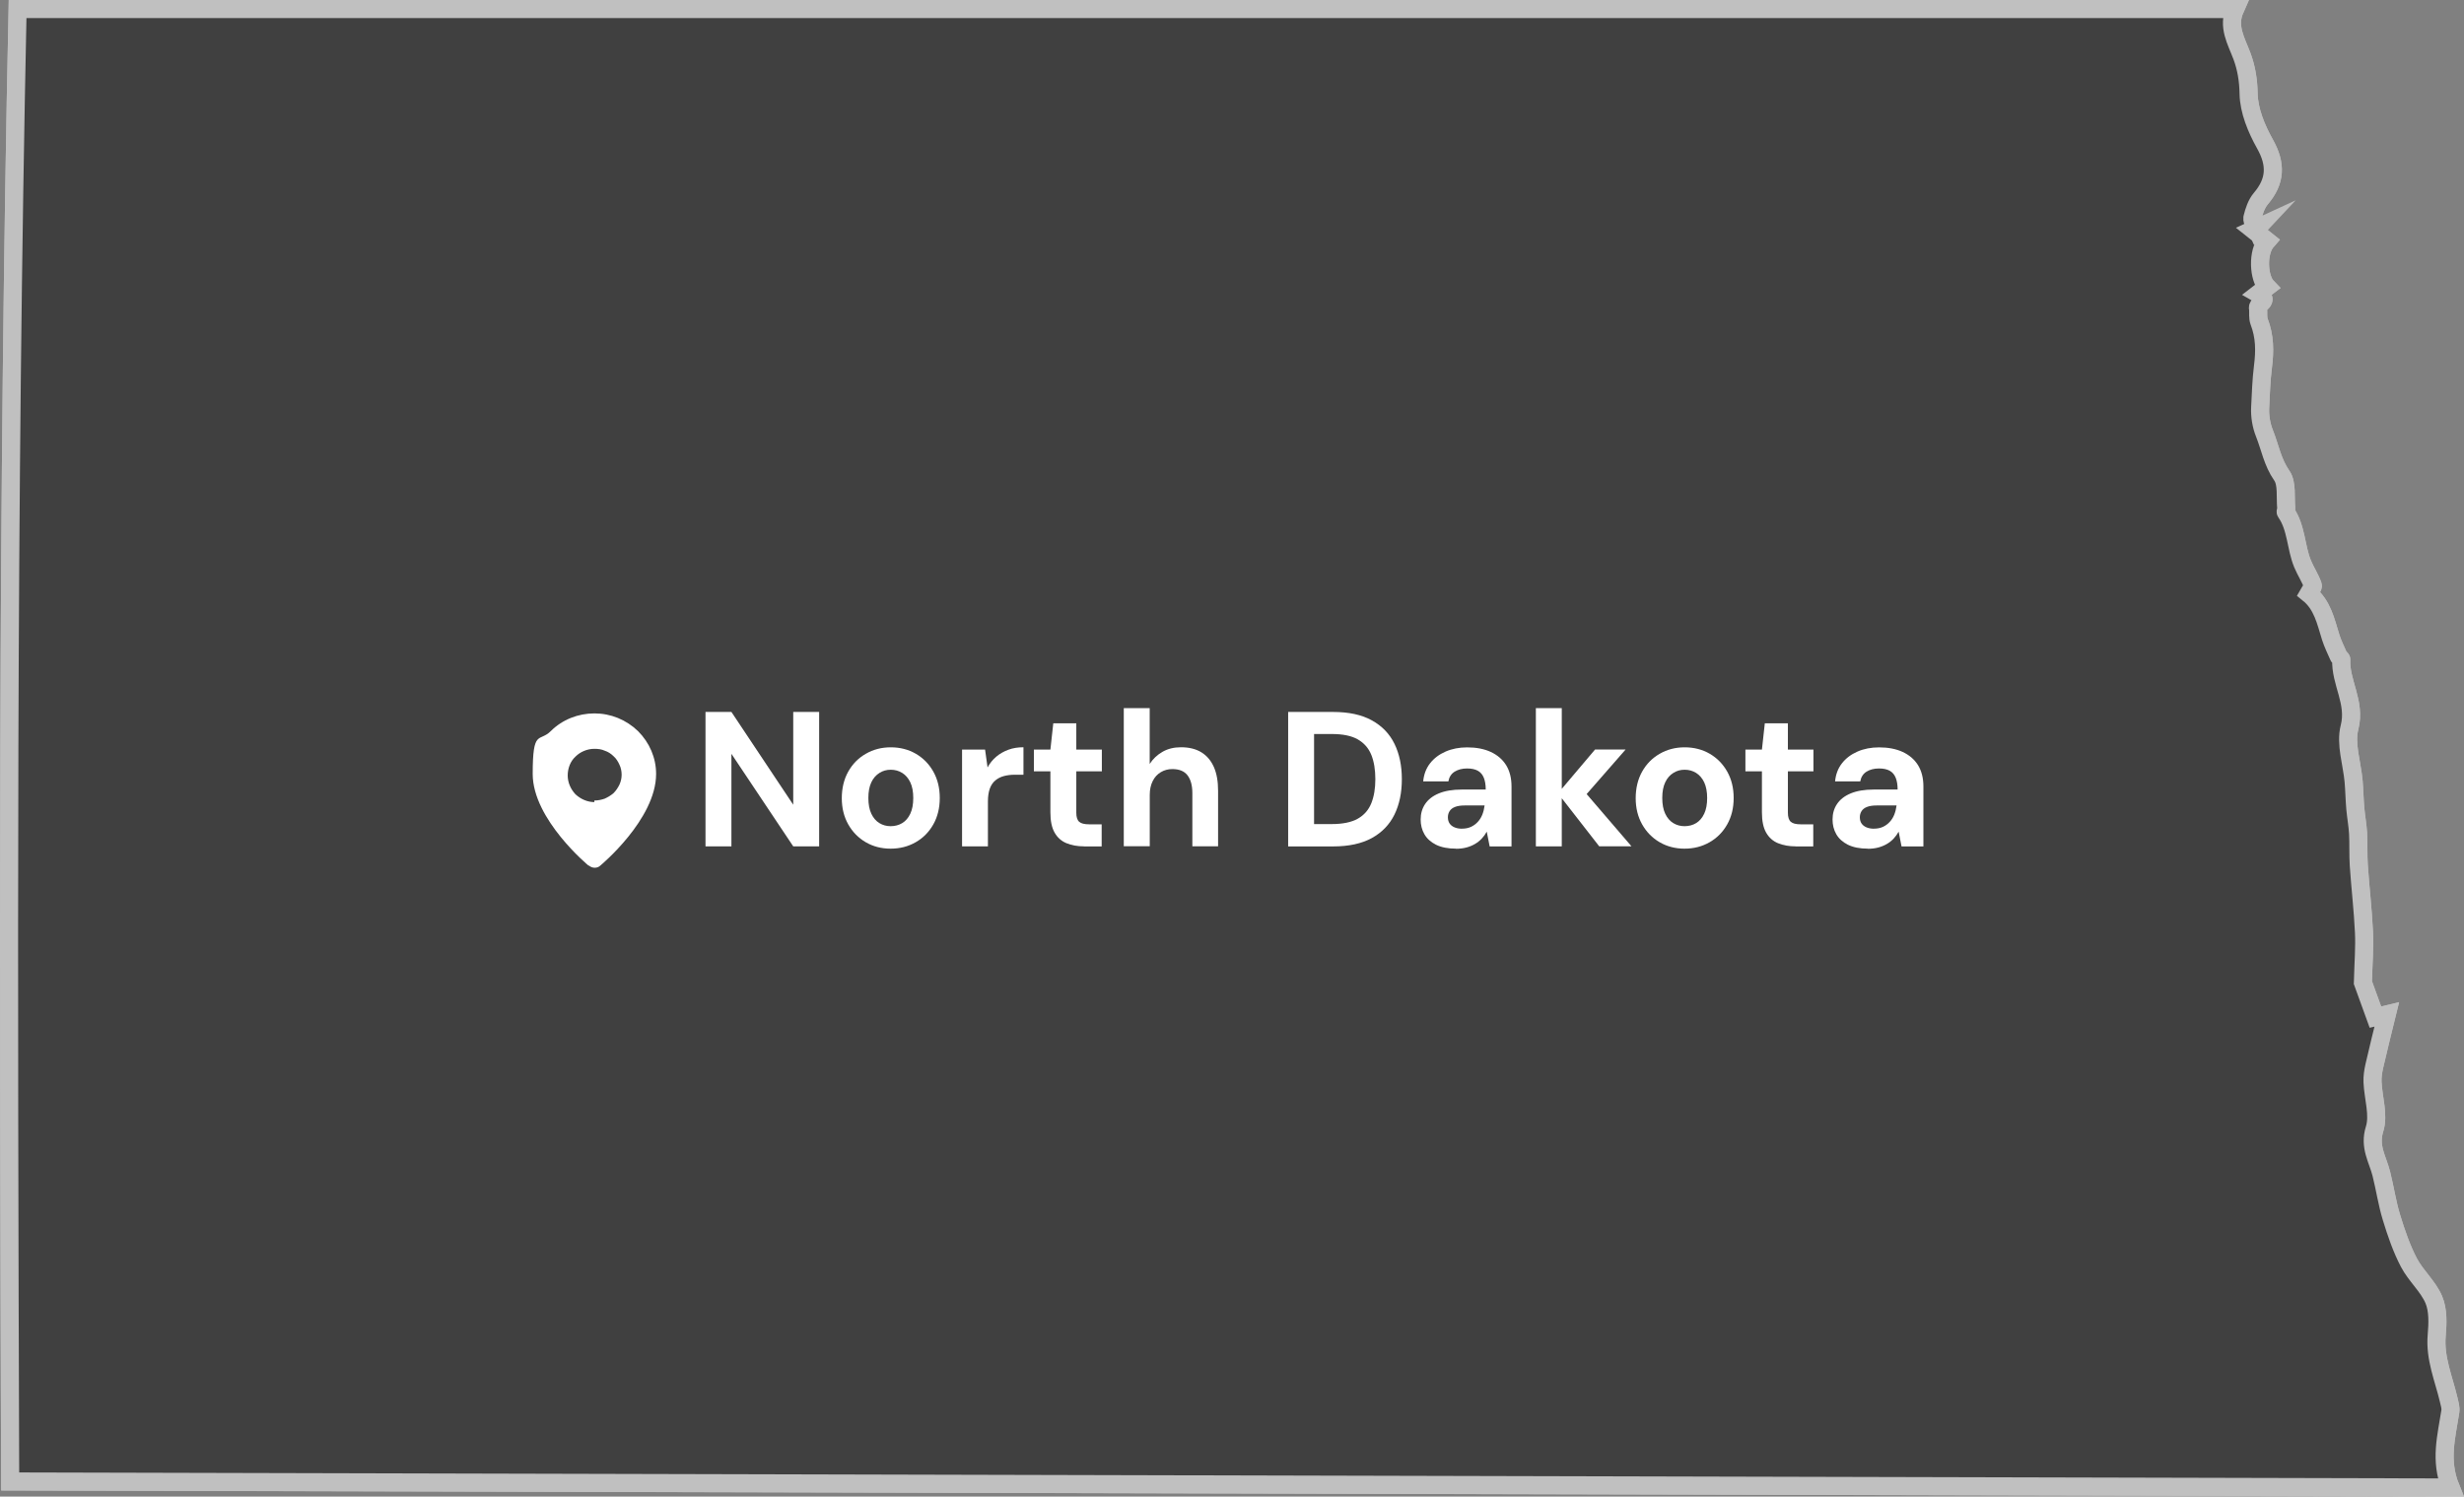 <?xml version="1.0" encoding="UTF-8"?><svg id="Layer_2" xmlns="http://www.w3.org/2000/svg" viewBox="0 0 408.94 248.41"><rect x="0" y="0" width="408.94" height="248.41" fill="#808080" stroke="none"/><defs><style>.cls-1{fill-rule:evenodd;}.cls-1,.cls-2,.cls-3{fill:#fff;}.cls-2,.cls-4{stroke:#fff;stroke-miterlimit:10;stroke-width:3px;}.cls-5{isolation:isolate;}.cls-6{opacity:.5;}</style></defs><g id="Layer_9"><g id="ka4uro" class="cls-6"><path class="cls-2" d="M374.55,37.94c-.27-.62-.84-1.29-.72-1.8.26-1.11.67-2.32,1.39-3.17,2.47-2.91,2.59-5.68.7-9.07-1.42-2.53-2.67-5.53-2.72-8.35-.04-2.24-.37-4.27-1.1-6.23-.95-2.54-2.45-4.91-1.15-7.83H2.92c-1.73,81.56-1.5,162.93-1.23,244.41,135.07.33,269.79.66,405.02,1-1.83-4.49-.66-8.54-.04-12.62.09-.61-.12-1.28-.26-1.9-.83-3.54-2.33-6.92-2-10.72.17-1.97.26-4.19-.48-5.93-.94-2.23-2.99-3.98-4.13-6.15-1.23-2.35-2.11-4.93-2.89-7.48-.73-2.37-1.08-4.86-1.69-7.27-.61-2.43-2.05-4.48-1.12-7.43.73-2.32-.22-5.16-.34-7.77-.04-.9.1-1.82.3-2.7.63-2.75,1.33-5.49,2.07-8.55-.94.22-1.43.34-1.89.45-.84-2.32-1.64-4.51-2.08-5.73.09-3.37.3-5.87.18-8.35-.17-3.7-.61-7.38-.86-11.08-.12-1.78-.02-3.58-.12-5.36-.08-1.38-.34-2.74-.46-4.11-.13-1.5-.15-3-.28-4.5-.27-3-1.38-6.21-.68-8.96,1.07-4.16-1.55-7.48-1.37-11.28,0-.15-.33-.29-.42-.48-.47-1.06-.99-2.11-1.34-3.22-.82-2.61-1.35-5.35-3.68-7.23.26-.47.83-1.05.71-1.38-.45-1.23-1.19-2.34-1.69-3.55-1.16-2.78-1-5.99-2.79-8.57-.09-.13.1-.42.08-.63-.2-1.85.19-4.12-.75-5.47-1.54-2.19-1.94-4.68-2.87-7-.53-1.32-.78-2.86-.71-4.28.11-2.26.18-4.57.46-6.75.34-2.67.31-5.05-.63-7.51-.25-.64-.13-1.42-.17-2.14-.34-.88,2.18-1.28.02-2.5.47-.35.96-.72,1.46-1.11-1.42-1.46-1.67-5.79-.02-7.66-.74-.59-1.51-1.2-2.24-1.78.07-.03.38-.17.56-.25Z"/><path class="cls-4" d="M374.55,37.94c-.17.08-.49.22-.56.25.72.57,1.5,1.19,2.24,1.78-1.65,1.87-1.4,6.2.02,7.66-.51.38-1,.75-1.46,1.11,2.15,1.22-.36,1.62-.02,2.5.05.72-.07,1.5.17,2.14.95,2.47.97,4.84.63,7.51-.27,2.18-.35,4.49-.46,6.75-.07,1.42.18,2.96.71,4.28.93,2.33,1.34,4.81,2.87,7,.94,1.34.56,3.61.75,5.47.02.21-.17.5-.08.63,1.8,2.58,1.64,5.79,2.79,8.57.5,1.21,1.25,2.32,1.69,3.55.12.33-.45.91-.71,1.38,2.33,1.88,2.86,4.62,3.68,7.23.35,1.1.87,2.15,1.34,3.22.08.19.42.33.42.48-.19,3.81,2.44,7.13,1.37,11.28-.71,2.74.41,5.95.68,8.96.13,1.5.15,3,.28,4.5.12,1.37.38,2.74.46,4.11.1,1.78,0,3.58.12,5.36.25,3.7.69,7.38.86,11.08.12,2.48-.09,4.98-.18,8.35.44,1.22,1.24,3.41,2.08,5.73.46-.11.95-.22,1.89-.45-.75,3.05-1.45,5.79-2.07,8.55-.2.88-.34,1.81-.3,2.7.12,2.61,1.07,5.45.34,7.77-.93,2.95.51,5.01,1.12,7.43.61,2.41.96,4.9,1.69,7.27.78,2.55,1.66,5.13,2.89,7.48,1.14,2.18,3.18,3.92,4.13,6.15.74,1.74.65,3.96.48,5.93-.33,3.8,1.17,7.18,2,10.72.15.62.36,1.3.26,1.9-.62,4.08-1.79,8.12.04,12.62-135.24-.33-269.95-.66-405.02-1C1.42,164.43,1.19,83.06,2.92,1.5h368.02c-1.3,2.92.2,5.28,1.15,7.83.73,1.96,1.06,3.99,1.1,6.23.05,2.81,1.3,5.81,2.72,8.35,1.9,3.38,1.77,6.16-.7,9.07-.72.85-1.12,2.06-1.39,3.17-.12.51.45,1.18.72,1.8Z"/></g><path class="cls-1" d="M97.66,143.66s-9.25-7.66-9.25-15.2,1.1-5.21,3-7.11c1.9-1.9,4.53-2.94,7.24-2.94s5.27,1.04,7.24,2.94c1.9,1.9,3,4.42,3,7.11,0,7.54-9.25,15.2-9.25,15.2-.49.49-1.35.49-1.9,0h-.07ZM98.64,132.87c.61,0,1.17-.12,1.72-.31.55-.25,1.04-.55,1.47-.92.43-.43.74-.92.98-1.41.25-.55.36-1.1.36-1.65s-.12-1.17-.36-1.65c-.25-.55-.55-1.04-.98-1.41-.43-.43-.92-.74-1.47-.92-.55-.25-1.1-.31-1.72-.31-1.17,0-2.33.49-3.13,1.29-.86.79-1.29,1.96-1.29,3.13s.49,2.27,1.29,3.13c.86.79,1.96,1.29,3.13,1.29v-.25h0Z"/><g class="cls-5"><g class="cls-5"><g class="cls-5"><path class="cls-3" d="M117.09,140.48v-22.31h4.3l10.26,15.4v-15.4h4.3v22.31h-4.3l-10.26-15.36v15.36h-4.3Z"/><path class="cls-3" d="M147.81,140.86c-1.53,0-2.91-.36-4.13-1.07-1.22-.71-2.19-1.7-2.9-2.96-.71-1.26-1.07-2.71-1.07-4.35s.36-3.15,1.07-4.41c.71-1.26,1.68-2.25,2.92-2.96,1.23-.71,2.61-1.07,4.14-1.07s2.94.36,4.16,1.07c1.22.71,2.19,1.7,2.9,2.96.71,1.26,1.07,2.72,1.07,4.38s-.36,3.12-1.07,4.38c-.71,1.26-1.68,2.25-2.92,2.96-1.23.71-2.62,1.07-4.18,1.07ZM147.81,137.13c.72,0,1.36-.17,1.93-.51.56-.34,1.01-.86,1.34-1.56s.49-1.57.49-2.61-.16-1.91-.49-2.6c-.33-.69-.78-1.21-1.34-1.56-.56-.35-1.2-.53-1.9-.53s-1.31.17-1.88.53-1.03.87-1.35,1.56c-.33.69-.49,1.56-.49,2.6s.16,1.91.49,2.61c.33.7.78,1.22,1.34,1.56s1.18.51,1.86.51Z"/><path class="cls-3" d="M159.67,140.48v-16.06h3.82l.41,2.96c.38-.7.87-1.3,1.45-1.79.58-.49,1.25-.87,2.01-1.15.75-.28,1.59-.41,2.5-.41v4.56h-1.47c-.64,0-1.23.08-1.77.22s-1.02.39-1.42.72c-.4.33-.71.78-.92,1.35-.21.57-.32,1.3-.32,2.17v7.43h-4.3Z"/><path class="cls-3" d="M179.94,140.48c-1.13,0-2.11-.18-2.95-.53-.84-.35-1.49-.93-1.96-1.75-.47-.82-.7-1.94-.7-3.36v-6.82h-2.74v-3.6h2.74l.48-4.37h3.82v4.37h4.24v3.6h-4.24v6.88c0,.72.16,1.22.48,1.5.32.28.86.42,1.63.42h2.1v3.67h-2.9Z"/><path class="cls-3" d="M186.51,140.48v-22.95h4.3v9.27c.53-.83,1.24-1.5,2.12-2.01.88-.51,1.91-.76,3.08-.76,1.34,0,2.46.28,3.38.84.91.56,1.6,1.38,2.07,2.44s.7,2.38.7,3.95v9.21h-4.27v-8.83c0-1.27-.27-2.26-.8-2.95-.53-.69-1.37-1.04-2.52-1.04-.7,0-1.34.17-1.91.51s-1.03.83-1.35,1.48c-.33.65-.49,1.42-.49,2.31v8.51h-4.3Z"/><path class="cls-3" d="M213.79,140.48v-22.31h7.46c2.59,0,4.73.46,6.42,1.39s2.94,2.22,3.76,3.89c.82,1.67,1.23,3.63,1.23,5.88s-.41,4.21-1.23,5.88c-.82,1.67-2.07,2.96-3.75,3.89-1.68.92-3.82,1.39-6.44,1.39h-7.46ZM218.09,136.78h2.93c1.83,0,3.27-.3,4.32-.89,1.05-.59,1.8-1.45,2.25-2.57s.67-2.45.67-4-.22-2.92-.67-4.03-1.2-1.97-2.25-2.57-2.49-.89-4.32-.89h-2.93v14.95Z"/><path class="cls-3" d="M241.65,140.86c-1.34,0-2.44-.22-3.32-.65-.87-.44-1.51-1.02-1.93-1.75-.42-.73-.62-1.55-.62-2.44,0-.98.25-1.84.75-2.58.5-.74,1.25-1.33,2.26-1.75,1.01-.42,2.28-.64,3.81-.64h3.98c0-.79-.11-1.44-.32-1.96-.21-.52-.54-.91-.99-1.16s-1.04-.38-1.79-.38c-.81,0-1.49.18-2.06.53-.56.35-.91.89-1.04,1.61h-4.18c.11-1.15.48-2.14,1.13-2.98.65-.84,1.51-1.49,2.58-1.96,1.07-.47,2.27-.7,3.59-.7,1.51,0,2.82.25,3.92.76,1.1.51,1.95,1.24,2.55,2.2.59.96.89,2.14.89,3.54v9.94h-3.63l-.48-2.45c-.23.42-.51.81-.83,1.15-.32.34-.69.64-1.12.89s-.9.45-1.43.59c-.53.14-1.12.21-1.75.21ZM242.66,137.54c.55,0,1.05-.1,1.48-.3.43-.2.81-.48,1.13-.83.32-.35.57-.75.75-1.21.18-.46.3-.95.37-1.48v-.03h-3.28c-.66,0-1.2.08-1.61.24-.42.16-.72.39-.91.69-.19.3-.29.64-.29,1.02,0,.43.1.78.29,1.05.19.28.47.49.83.64s.78.22,1.24.22Z"/><path class="cls-3" d="M254.9,140.48v-22.95h4.3v22.95h-4.3ZM265.42,140.48l-6.85-8.8,6.15-7.27h5.07l-7.94,9.08v-3.41l8.92,10.39h-5.35Z"/><path class="cls-3" d="M279.57,140.86c-1.53,0-2.91-.36-4.13-1.07-1.22-.71-2.19-1.7-2.9-2.96-.71-1.26-1.07-2.71-1.07-4.35s.36-3.15,1.07-4.41c.71-1.26,1.68-2.25,2.92-2.96,1.23-.71,2.61-1.07,4.14-1.07s2.94.36,4.16,1.07c1.22.71,2.19,1.7,2.9,2.96.71,1.26,1.07,2.72,1.07,4.38s-.36,3.12-1.07,4.38c-.71,1.26-1.68,2.25-2.92,2.96-1.23.71-2.62,1.07-4.17,1.07ZM279.57,137.13c.72,0,1.37-.17,1.93-.51.56-.34,1.01-.86,1.34-1.56s.49-1.57.49-2.61-.17-1.91-.49-2.6c-.33-.69-.78-1.21-1.34-1.56-.56-.35-1.19-.53-1.9-.53s-1.31.17-1.88.53c-.57.35-1.03.87-1.35,1.56-.33.69-.49,1.56-.49,2.6s.16,1.91.49,2.61c.33.7.78,1.22,1.34,1.56.56.34,1.18.51,1.86.51Z"/><path class="cls-3" d="M298.03,140.48c-1.13,0-2.11-.18-2.95-.53-.84-.35-1.49-.93-1.96-1.75-.47-.82-.7-1.94-.7-3.36v-6.82h-2.74v-3.6h2.74l.48-4.37h3.83v4.37h4.24v3.6h-4.24v6.88c0,.72.16,1.22.48,1.5.32.28.86.42,1.63.42h2.1v3.67h-2.9Z"/><path class="cls-3" d="M310.01,140.86c-1.34,0-2.44-.22-3.32-.65-.87-.44-1.51-1.02-1.93-1.75-.42-.73-.62-1.55-.62-2.44,0-.98.25-1.84.75-2.58.5-.74,1.25-1.33,2.26-1.75,1.01-.42,2.28-.64,3.81-.64h3.98c0-.79-.11-1.44-.32-1.96-.21-.52-.54-.91-.99-1.16s-1.04-.38-1.79-.38c-.81,0-1.49.18-2.06.53-.56.35-.91.89-1.04,1.61h-4.18c.11-1.15.48-2.14,1.13-2.98.65-.84,1.51-1.49,2.58-1.96,1.07-.47,2.27-.7,3.59-.7,1.51,0,2.82.25,3.92.76,1.1.51,1.95,1.24,2.55,2.2.59.96.89,2.14.89,3.54v9.94h-3.63l-.48-2.45c-.23.42-.51.81-.83,1.15-.32.34-.69.64-1.12.89s-.9.45-1.43.59c-.53.14-1.12.21-1.75.21ZM311.03,137.54c.55,0,1.05-.1,1.48-.3.43-.2.81-.48,1.13-.83.32-.35.57-.75.75-1.21.18-.46.3-.95.37-1.48v-.03h-3.28c-.66,0-1.2.08-1.61.24-.42.16-.72.39-.91.69-.19.3-.29.64-.29,1.02,0,.43.1.78.29,1.05.19.28.47.49.83.64s.78.22,1.24.22Z"/></g></g></g></g></svg>